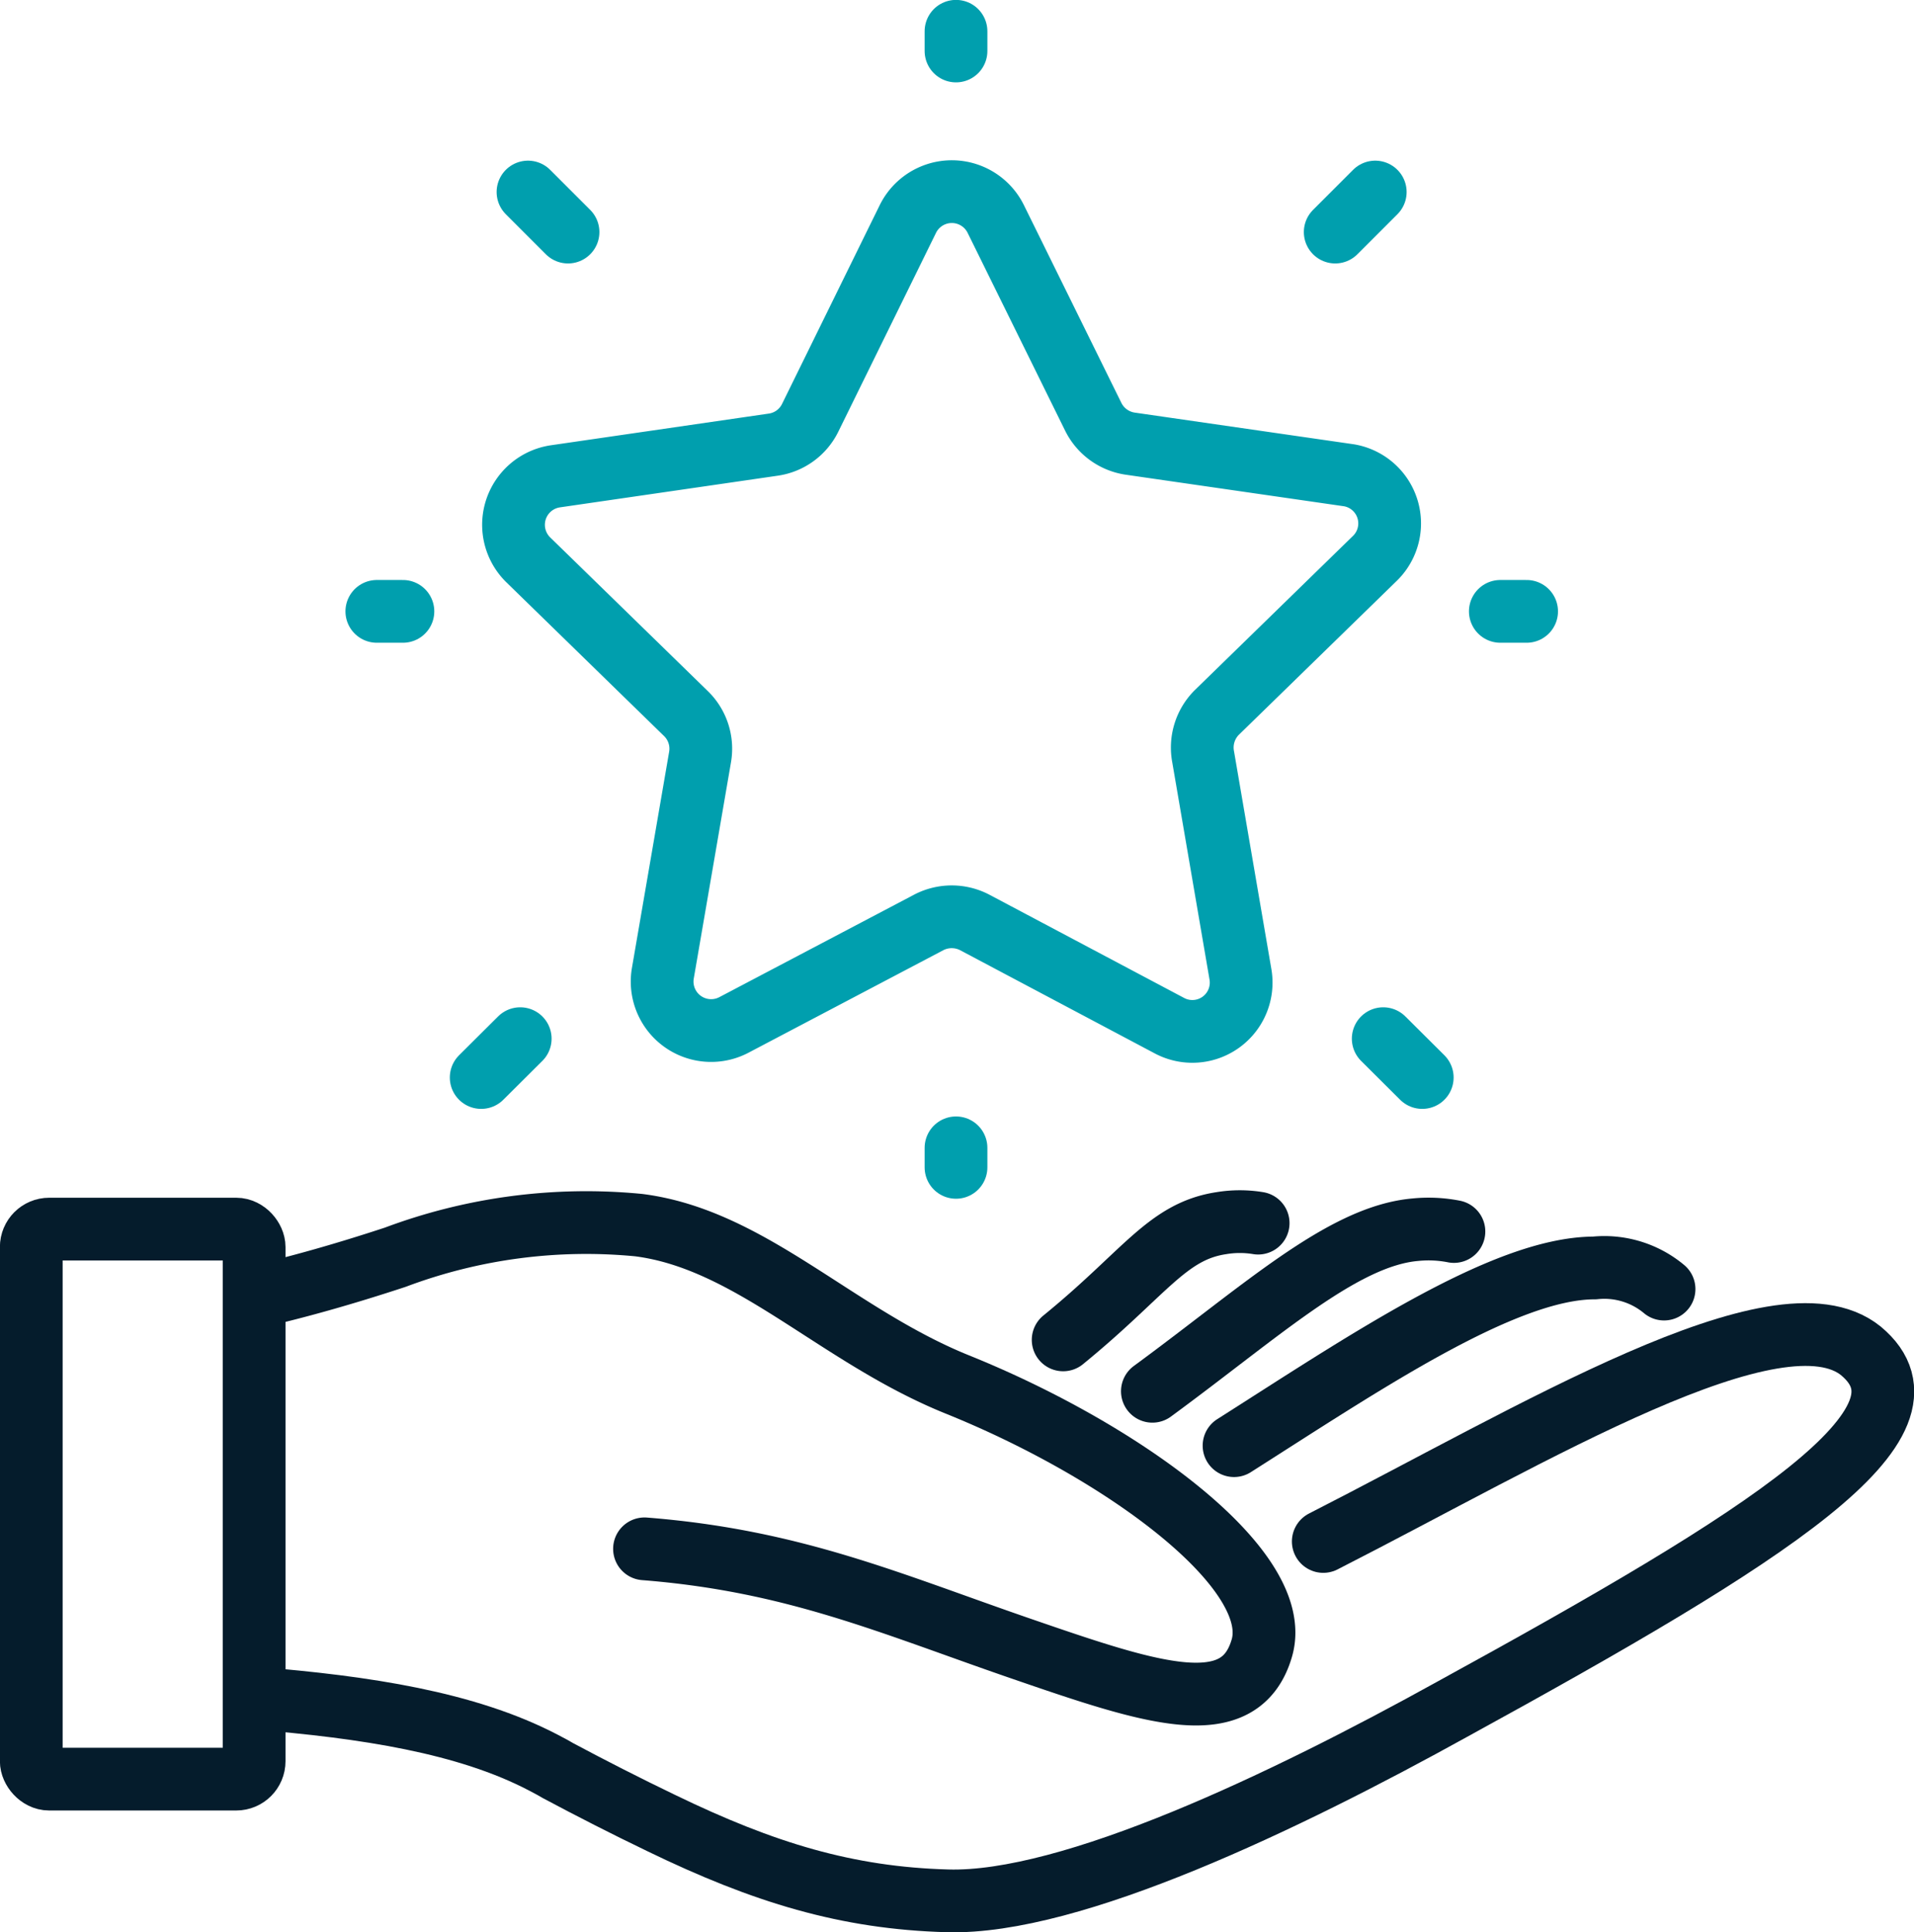 <svg xmlns="http://www.w3.org/2000/svg" viewBox="0 0 96.1 97"><defs><style>.cls-1,.cls-2{fill:none;stroke-linecap:round;stroke-linejoin:round;stroke-width:3.15px;}.cls-1{stroke:#051c2c;}.cls-2{stroke:#009fae;}</style></defs><g id="Layer_2" data-name="Layer 2"><g id="Layer_1-2" data-name="Layer 1"><path class="cls-1" d="M12.76,85.24c5.6.45,10.66,1.23,14.5,3.23l.49.26.26.15h0c1.65.88,3.39,1.77,5.2,2.64,5.14,2.49,9.31,3.76,14.36,3.9,6.21.18,17-5,25.33-9.61,16-8.77,24.89-14.38,20.53-18C89.31,64.49,77,72,66.44,77.38"/><path class="cls-1" d="M32.36,77.75c7.49.59,12.32,2.74,18.88,5s11,3.76,12.11,0c1.17-3.9-6.85-9.85-15.28-13.25-6.07-2.45-10.36-7.28-16-8a27.29,27.29,0,0,0-12.22,1.61c-2.61.86-4.93,1.51-7.07,2"/><path class="cls-1" d="M83.55,64.71a4.68,4.68,0,0,0-3.49-1.06c-4.57,0-11.69,4.85-18.1,8.92"/><path class="cls-1" d="M73,61.82a6.59,6.59,0,0,0-1.94-.09c-3.66.32-7.73,4.1-13.2,8.11"/><path class="cls-1" d="M63.17,61.4a5.64,5.64,0,0,0-1.84,0c-2.74.41-3.85,2.52-7.95,5.86"/><rect class="cls-1" x="1.57" y="61.7" width="11.19" height="27.61" rx="0.9"/><path class="cls-2" d="M50,11l4.89,9.92a2.47,2.47,0,0,0,1.85,1.35l11,1.59A2.45,2.45,0,0,1,69,28.06l-7.92,7.72A2.49,2.49,0,0,0,60.41,38l1.87,10.9a2.45,2.45,0,0,1-3.56,2.59L48.93,46.3a2.5,2.5,0,0,0-2.29,0l-9.79,5.15a2.46,2.46,0,0,1-3.57-2.59L35.15,38a2.46,2.46,0,0,0-.71-2.18l-7.92-7.72a2.46,2.46,0,0,1,1.37-4.19l10.94-1.59a2.45,2.45,0,0,0,1.85-1.35L45.58,11A2.46,2.46,0,0,1,50,11Z"/><line class="cls-2" x1="48" y1="2.56" x2="48" y2="1.57"/><line class="cls-2" x1="48" y1="58.6" x2="48" y2="57.62"/><line class="cls-2" x1="76.65" y1="30.69" x2="75.33" y2="30.69"/><line class="cls-2" x1="71.41" y1="54.09" x2="69.45" y2="52.14"/><line class="cls-2" x1="69.05" y1="9.64" x2="67.04" y2="11.65"/><line class="cls-2" x1="18.92" y1="30.69" x2="20.23" y2="30.69"/><line class="cls-2" x1="24.16" y1="54.09" x2="26.12" y2="52.14"/><line class="cls-2" x1="26.51" y1="9.64" x2="28.52" y2="11.65"/></g></g></svg>